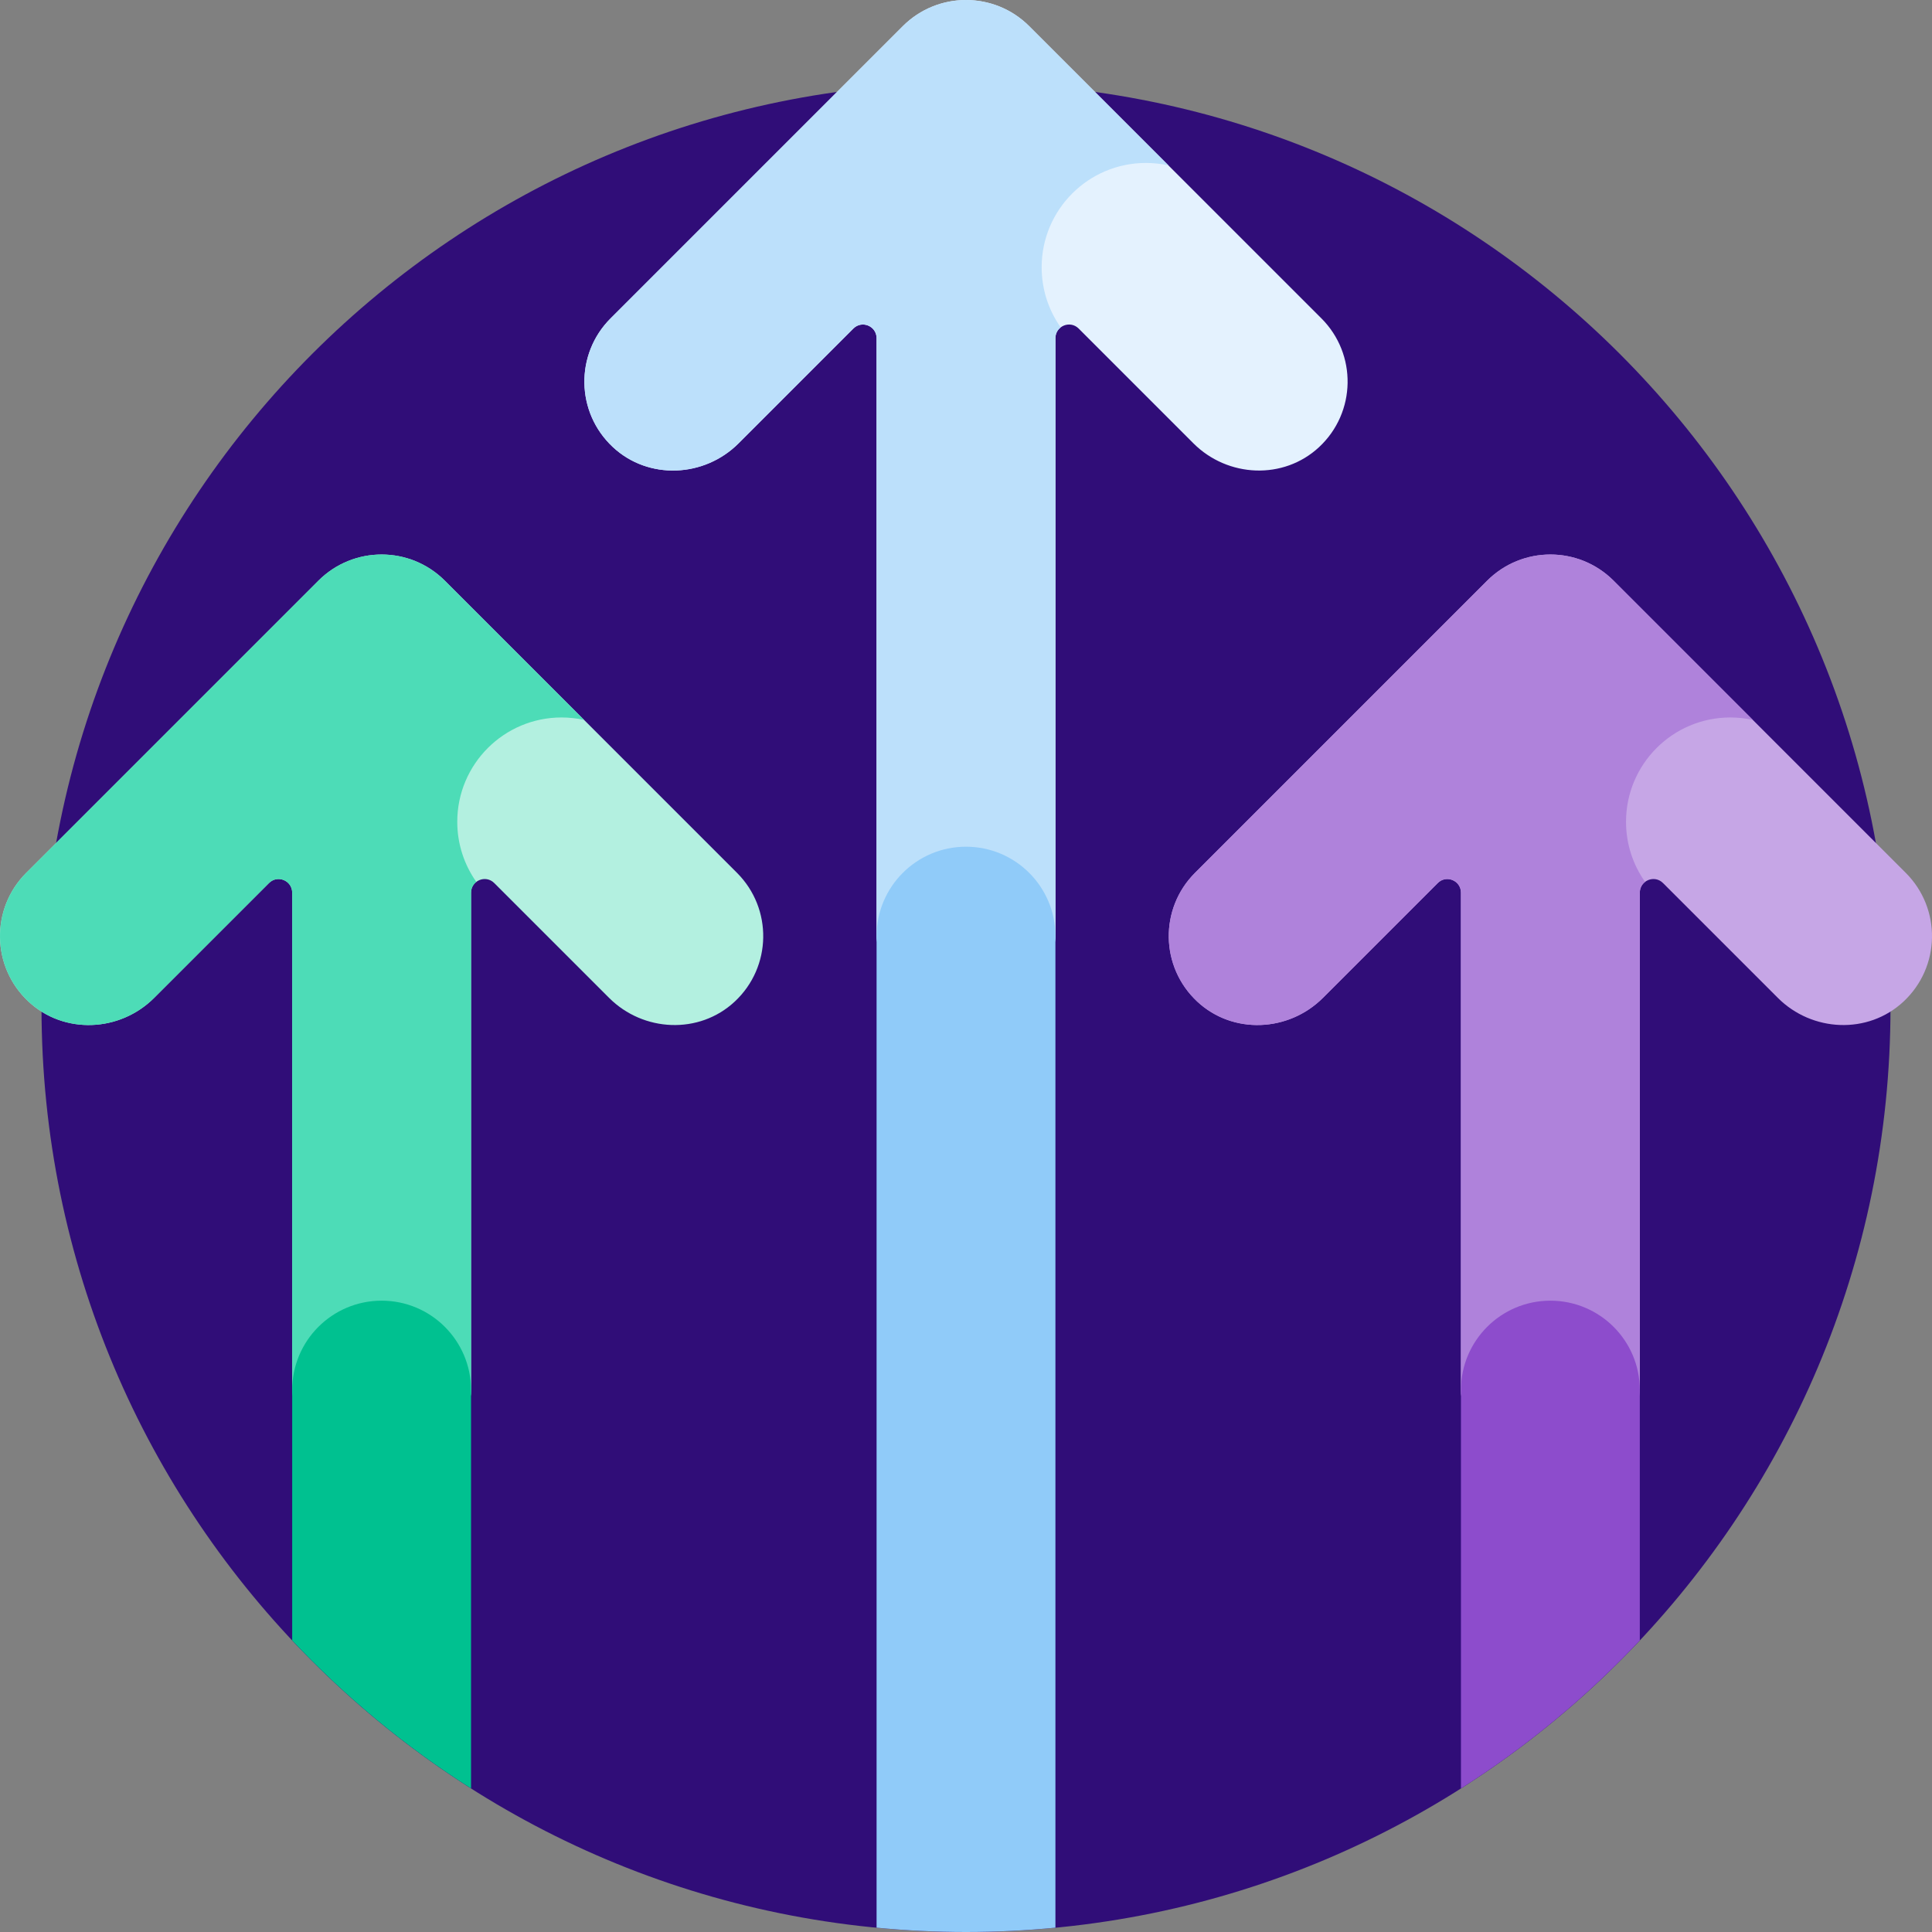 <svg width="140" height="140" viewBox="0 0 140 140" fill="none" xmlns="http://www.w3.org/2000/svg">
<rect x="0" y="0" width="140" height="140" fill="#808080" stroke="none"/>
<g clip-path="url(#clip0_80_513)">
<path d="M70 6.016C33.002 6.016 3.008 36.009 3.008 73.008C3.008 110.006 33.002 140 70 140C106.998 140 136.992 110.006 136.992 73.008C136.992 36.009 106.998 6.016 70 6.016Z" fill="#300D78"/>
<path d="M138.102 63.253L116.929 42.08C114.398 39.549 110.295 39.549 107.764 42.08L86.591 63.253C84.005 65.84 84.062 70.067 86.761 72.582C89.332 74.976 93.38 74.793 95.865 72.308L104.185 63.989C104.804 63.368 105.866 63.807 105.866 64.685V100.732C105.866 100.877 105.873 101.02 105.882 101.163C106.104 97.786 108.912 95.116 112.346 95.116C115.78 95.116 118.589 97.787 118.811 101.163C118.82 101.021 118.827 100.877 118.827 100.732V64.685C118.827 63.807 119.887 63.368 120.508 63.989L128.827 72.308C131.312 74.793 135.36 74.976 137.932 72.582C140.631 70.067 140.688 65.84 138.102 63.253Z" fill="#C6A6E6"/>
<path d="M117.828 59.551C117.828 55.375 121.213 51.99 125.388 51.99C125.948 51.99 126.493 52.053 127.017 52.168L116.929 42.08C114.398 39.549 110.295 39.549 107.764 42.08L86.591 63.253C84.005 65.84 84.062 70.067 86.761 72.582C89.332 74.976 93.38 74.793 95.865 72.308L104.185 63.989C104.804 63.368 105.866 63.807 105.866 64.685V100.732C105.866 100.877 105.873 101.02 105.882 101.163C106.104 97.786 108.912 95.116 112.346 95.116C115.78 95.116 118.589 97.787 118.811 101.163C118.82 101.021 118.827 100.877 118.827 100.732V64.685C118.827 64.349 118.983 64.078 119.209 63.905C118.34 62.674 117.828 61.172 117.828 59.551Z" fill="#AF82DB"/>
<path d="M95.755 23.071L74.582 1.898C72.052 -0.632 67.948 -0.632 65.418 1.898L44.245 23.071C41.659 25.658 41.715 29.886 44.414 32.4C46.985 34.795 51.035 34.611 53.519 32.127L61.839 23.806C62.458 23.187 63.52 23.626 63.52 24.503V67.836C63.52 67.981 63.526 68.124 63.536 68.267C63.758 64.89 66.566 62.22 70 62.22C73.434 62.22 76.242 64.89 76.464 68.267C76.474 68.124 76.48 67.981 76.48 67.836V24.503C76.48 23.626 77.541 23.187 78.162 23.806L86.481 32.127C88.966 34.611 93.014 34.795 95.585 32.4C98.285 29.886 98.341 25.657 95.755 23.071Z" fill="#E4F2FE"/>
<path d="M75.482 19.369C75.482 15.193 78.866 11.808 83.042 11.808C83.601 11.808 84.146 11.871 84.671 11.986L74.582 1.898C72.052 -0.632 67.948 -0.632 65.418 1.898L44.245 23.071C41.659 25.658 41.715 29.886 44.414 32.4C46.985 34.795 51.035 34.611 53.519 32.127L61.839 23.806C62.458 23.187 63.52 23.626 63.52 24.503V67.836C63.52 67.981 63.526 68.124 63.536 68.267C63.758 64.89 66.566 62.22 70 62.22C73.434 62.22 76.242 64.89 76.464 68.267C76.474 68.124 76.48 67.981 76.48 67.836V24.503C76.48 24.167 76.636 23.896 76.863 23.724C75.993 22.492 75.482 20.991 75.482 19.369Z" fill="#BCE0FB"/>
<path d="M53.409 63.253L32.236 42.08C29.705 39.549 25.602 39.549 23.071 42.08L1.898 63.253C-0.688 65.84 -0.631 70.067 2.068 72.582C4.639 74.976 8.687 74.793 11.172 72.308L19.492 63.989C20.113 63.368 21.173 63.807 21.173 64.685V100.732C21.173 100.877 21.18 101.02 21.189 101.163C21.411 97.786 24.22 95.116 27.654 95.116C31.087 95.116 33.895 97.787 34.118 101.163C34.127 101.021 34.134 100.877 34.134 100.732V64.685C34.134 63.807 35.194 63.368 35.815 63.989L44.135 72.308C46.619 74.793 50.667 74.976 53.239 72.582C55.938 70.067 55.995 65.84 53.409 63.253Z" fill="#B3F0E0"/>
<path d="M33.135 59.551C33.135 55.375 36.52 51.99 40.695 51.99C41.254 51.99 41.8 52.053 42.324 52.168L32.236 42.08C29.705 39.549 25.602 39.549 23.071 42.08L1.898 63.253C-0.688 65.84 -0.631 70.067 2.068 72.582C4.639 74.976 8.687 74.793 11.172 72.308L19.492 63.989C20.113 63.368 21.173 63.807 21.173 64.685V100.732C21.173 100.877 21.18 101.02 21.189 101.163C21.411 97.786 24.22 95.116 27.654 95.116C31.087 95.116 33.895 97.787 34.118 101.163C34.127 101.021 34.134 100.877 34.134 100.732V64.685C34.134 64.349 34.29 64.078 34.516 63.905C33.647 62.674 33.135 61.172 33.135 59.551Z" fill="#4DDCB7"/>
<path d="M70 61.356C66.421 61.356 63.52 64.257 63.52 67.836V139.687C65.653 139.892 67.814 140 70 140C72.186 140 74.347 139.892 76.48 139.687V67.836C76.48 64.257 73.579 61.356 70 61.356Z" fill="#90CBF9"/>
<path d="M112.346 94.252C108.767 94.252 105.866 97.153 105.866 100.732V129.597C110.628 126.573 114.982 122.963 118.827 118.871V100.732C118.827 97.153 115.926 94.252 112.346 94.252Z" fill="#8D4CCC"/>
<path d="M27.654 94.252C24.074 94.252 21.173 97.153 21.173 100.732V118.871C25.018 122.963 29.372 126.573 34.134 129.597V100.732C34.134 97.153 31.233 94.252 27.654 94.252Z" fill="#00C190"/>
</g>
<defs>
<clipPath id="clip0_80_513">
<rect width="140" height="140" fill="white"/>
</clipPath>
</defs>
</svg>
